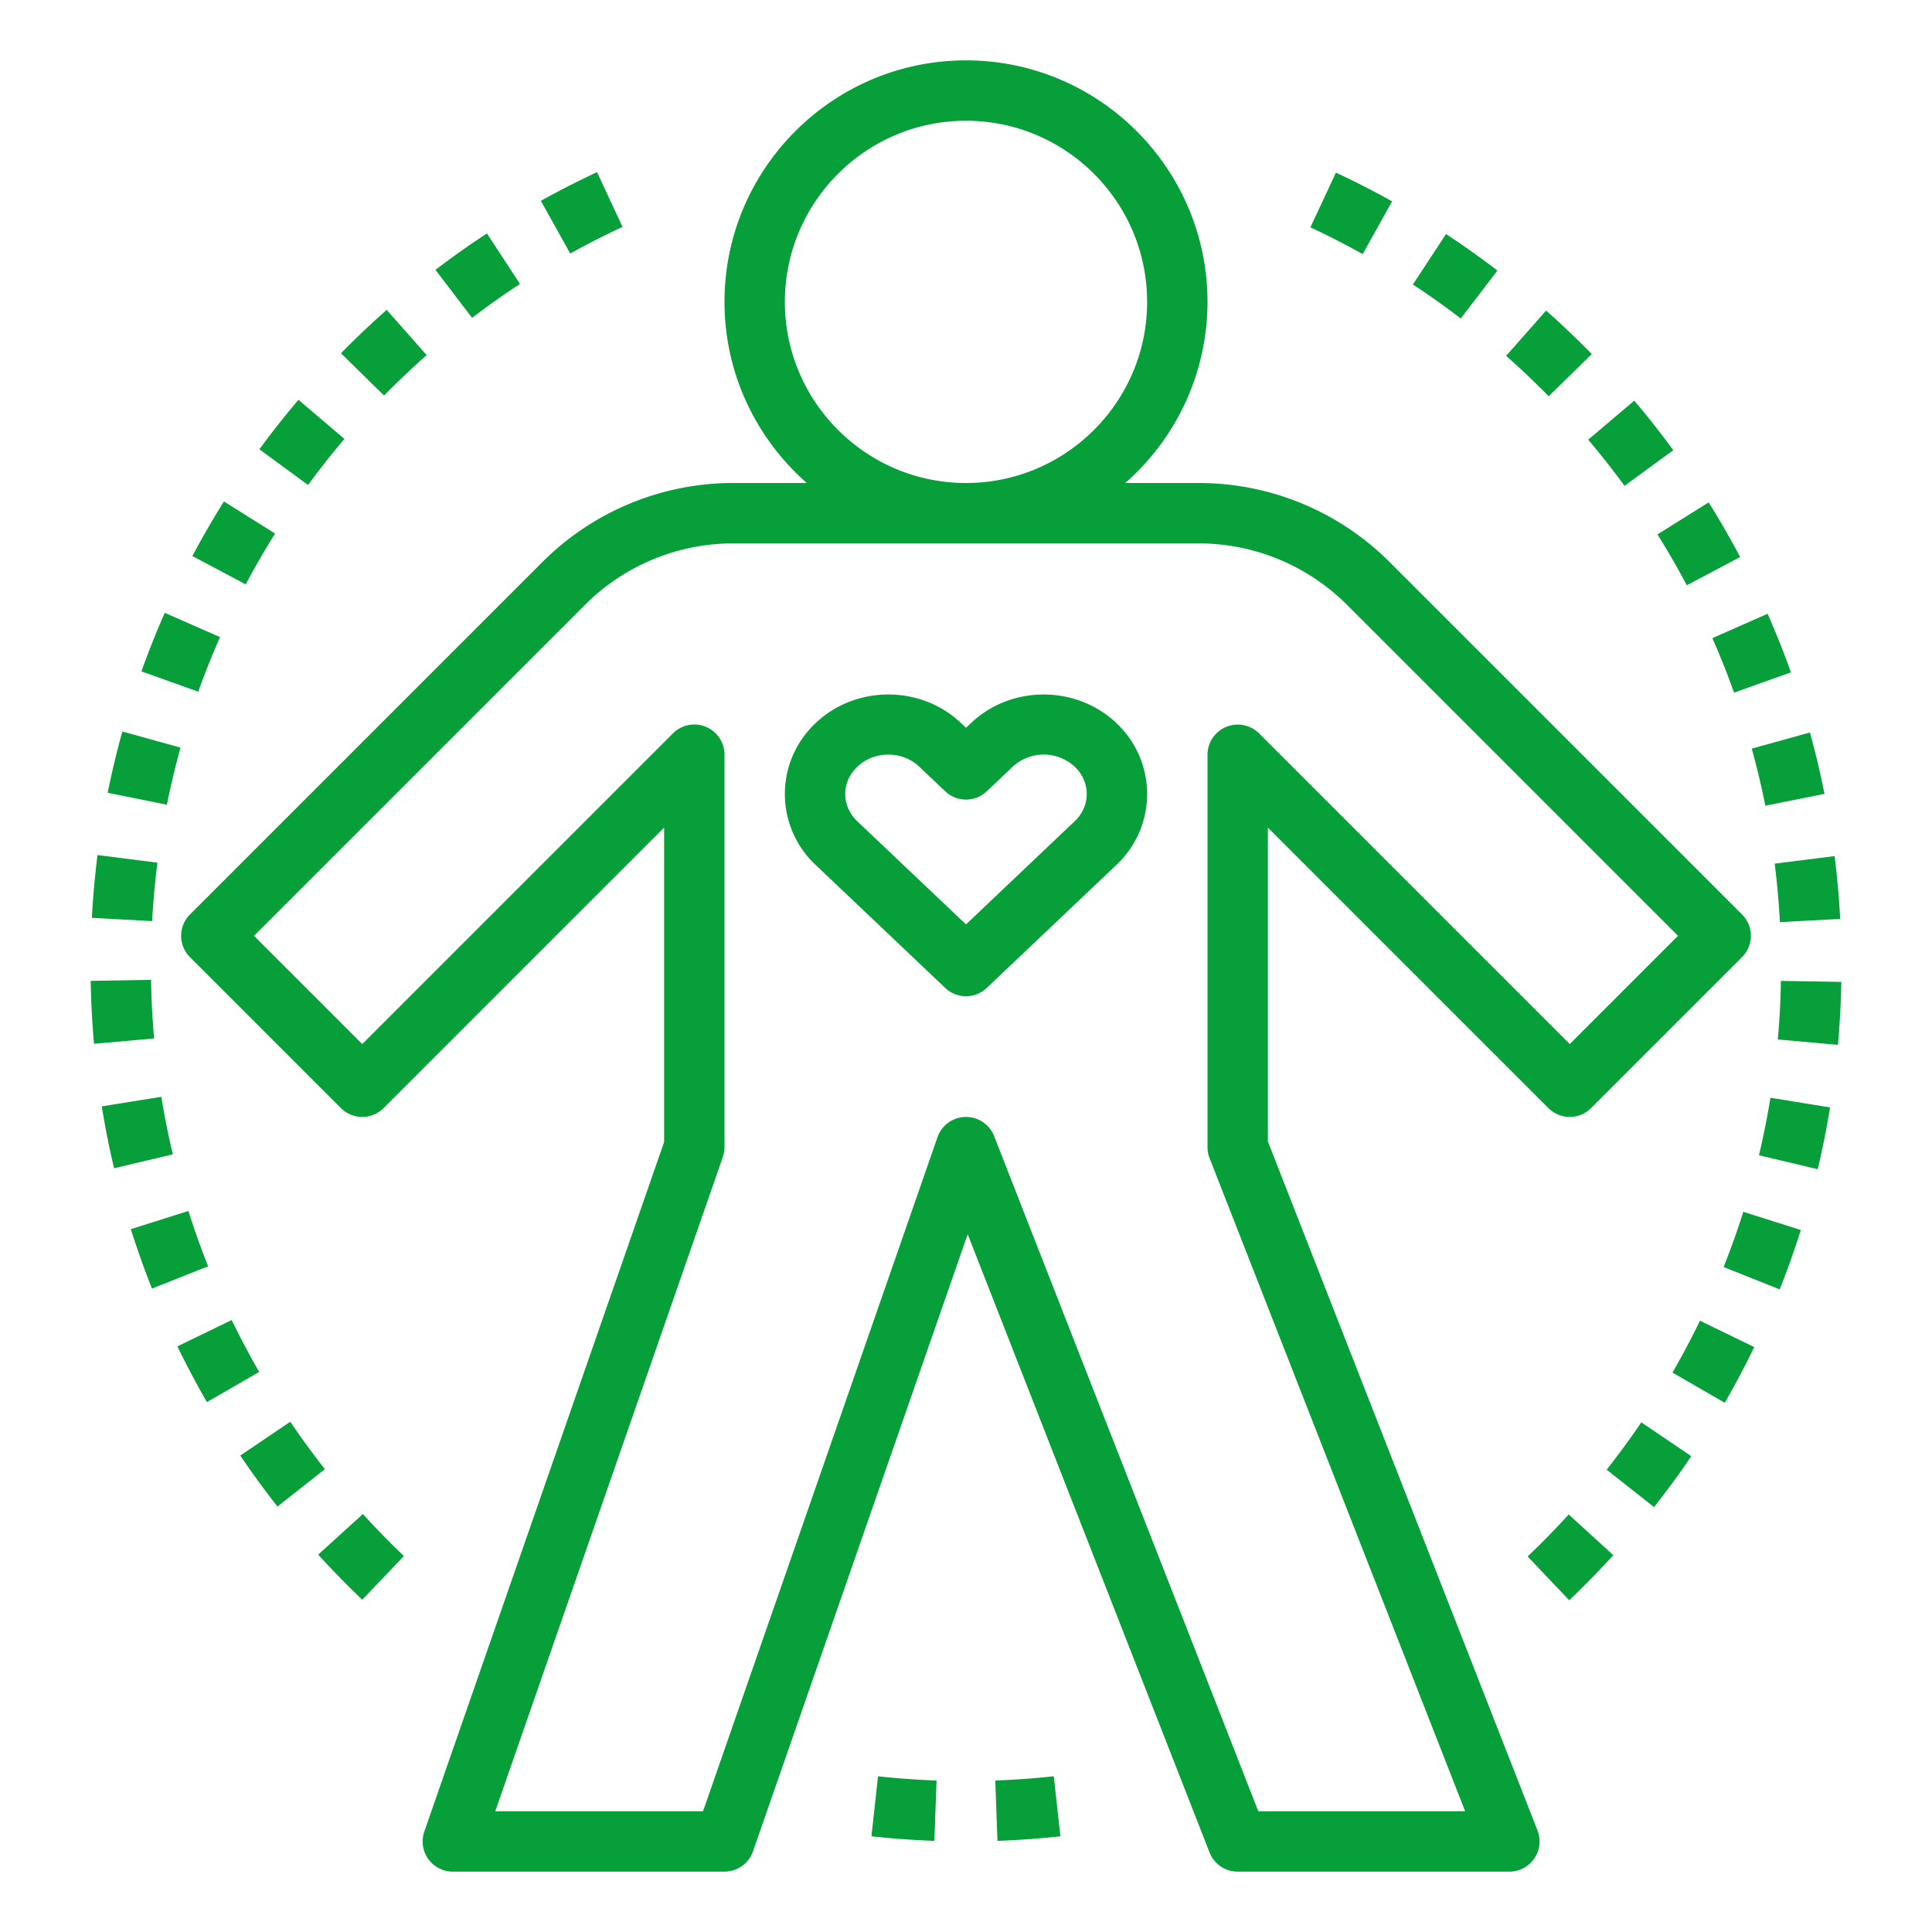<?xml version="1.0" encoding="UTF-8"?> <svg xmlns="http://www.w3.org/2000/svg" xmlns:xlink="http://www.w3.org/1999/xlink" version="1.1" width="512" height="512" x="0" y="0" viewBox="0 0 64 64" style="enable-background:new 0 0 512 512" xml:space="preserve" class=""><g><path d="M26.726 16h-2.413a8.937 8.937 0 0 0-6.363 2.636L6.293 30.293a1 1 0 0 0 0 1.414l5 5a1 1 0 0 0 1.414 0L22 27.414v10.417l-7.944 22.84A1 1 0 0 0 15 62h9a1 1 0 0 0 .944-.671l7.112-20.444 8.012 20.48A1 1 0 0 0 41 62h9a1.001 1.001 0 0 0 .932-1.364L42 37.812V27.414l9.293 9.293a1 1 0 0 0 1.414 0l5-5a1 1 0 0 0 0-1.414L46.05 18.636A8.937 8.937 0 0 0 39.687 16h-2.413A7.976 7.976 0 0 0 40 10c0-4.411-3.589-8-8-8s-8 3.589-8 8c0 2.39 1.06 4.533 2.726 6zm12.96 2c1.87 0 3.627.728 4.95 2.05L55.586 31 52 34.586 41.707 24.293A1.002 1.002 0 0 0 40 25v13c0 .125.023.248.068.364L48.535 60h-6.852l-8.751-22.364A1 1 0 0 0 32 37h-.02a1 1 0 0 0-.924.671L23.289 60h-6.883l7.538-21.671A.993.993 0 0 0 24 38V25a1 1 0 0 0-1.707-.707L12 34.586 8.414 31l10.95-10.95a6.952 6.952 0 0 1 4.95-2.05zM32 4c3.309 0 6 2.691 6 6s-2.691 6-6 6-6-2.691-6-6 2.691-6 6-6z" fill="#069f39" opacity="1" data-original="#000000" class=""></path><path d="M31.312 32.726a.997.997 0 0 0 1.376 0l4.289-4.07a3.218 3.218 0 0 0 0-4.707c-1.325-1.256-3.482-1.258-4.807 0h-.001l-.169.16-.17-.16c-1.323-1.257-3.481-1.258-4.807 0a3.218 3.218 0 0 0 0 4.707zM28.399 25.4c.284-.27.656-.403 1.028-.403s.744.134 1.027.402l.858.814a1 1 0 0 0 1.376 0l.858-.814a1.513 1.513 0 0 1 2.056 0c.256.245.398.565.398.903s-.142.658-.4.903L32 30.622l-3.602-3.417c-.256-.245-.398-.565-.398-.903s.142-.658.4-.902zM52.73 11.728c-.49-.5-1-.985-1.514-1.44l-1.324 1.5c.478.422.953.873 1.41 1.339zM53.814 16.094l1.616-1.18a29.368 29.368 0 0 0-1.293-1.642l-1.526 1.293c.416.492.822 1.006 1.203 1.529zM46.115 6.67c-.607-.339-1.233-.66-1.86-.952l-.846 1.813c.583.272 1.166.57 1.732.886zM55.877 19.388l1.768-.936a29.147 29.147 0 0 0-1.044-1.81l-1.696 1.062c.342.545.67 1.112.972 1.684zM58.96 30.547l1.999-.107c-.038-.697-.1-1.397-.186-2.08l-1.984.25c.08.635.138 1.287.172 1.937zM57.442 22.945l1.885-.672a28.999 28.999 0 0 0-.773-1.941l-1.83.807c.26.59.503 1.198.718 1.806zM58.112 44.623l-1.799-.873c-.28.578-.586 1.156-.91 1.719l1.732.999c.348-.605.677-1.225.977-1.845zM59.655 40.745l-1.906-.602a26.76 26.76 0 0 1-.652 1.829l1.857.74c.255-.64.491-1.301.701-1.967zM56.026 48.237l-1.656-1.12c-.36.53-.745 1.058-1.147 1.569l1.57 1.238c.433-.549.848-1.116 1.233-1.687zM50.604 51.56l1.378 1.45a29.68 29.68 0 0 0 1.461-1.493l-1.478-1.348c-.436.479-.894.947-1.361 1.391zM58.479 26.69l1.96-.391a28.526 28.526 0 0 0-.482-2.034l-1.928.534c.171.618.323 1.254.45 1.89zM60.623 36.685l-1.975-.321a27.4 27.4 0 0 1-.38 1.906l1.946.461c.16-.673.298-1.362.41-2.046zM60.995 32.527l-2-.034c-.01.646-.046 1.299-.103 1.94l1.992.18c.061-.69.1-1.392.111-2.086zM49.604 8.962a29.103 29.103 0 0 0-1.703-1.21l-1.097 1.673c.543.356 1.076.735 1.586 1.125zM5.105 34.4a27.17 27.17 0 0 1-.101-1.942l-2 .034a30 30 0 0 0 .11 2.085zM5.215 28.576l-1.985-.252c-.085.682-.149 1.382-.187 2.08l1.996.109c.036-.65.095-1.302.176-1.937zM5.98 24.765l-1.927-.534a29.859 29.859 0 0 0-.486 2.03l1.961.396c.13-.638.28-1.274.452-1.892zM20.622 7.517l-.844-1.814c-.63.293-1.257.612-1.861.95l.973 1.746c.562-.313 1.145-.61 1.732-.882zM9.113 17.674l-1.695-1.062a29.35 29.35 0 0 0-1.045 1.807l1.766.939c.302-.569.63-1.135.974-1.684zM7.29 21.106 5.458 20.3a28.848 28.848 0 0 0-.773 1.94l1.882.673c.214-.599.456-1.206.721-1.806zM14.134 11.764l-1.324-1.499c-.524.463-1.033.946-1.515 1.438l1.428 1.4c.449-.457.923-.908 1.41-1.339zM13.38 51.546a27.55 27.55 0 0 1-1.359-1.392l-1.48 1.345c.46.506.95 1.008 1.459 1.494zM11.41 14.54l-1.523-1.296c-.45.529-.886 1.08-1.295 1.64l1.613 1.181c.38-.52.786-1.033 1.205-1.525zM6.894 41.948a26.806 26.806 0 0 1-.652-1.833l-1.908.602c.209.66.444 1.323.7 1.969zM17.226 9.407 16.13 7.733c-.576.377-1.15.783-1.705 1.206l1.213 1.59c.516-.394 1.05-.772 1.588-1.122zM3.371 36.65c.11.682.247 1.372.408 2.05l1.946-.46a26.653 26.653 0 0 1-.38-1.907zM8.586 45.448a27.416 27.416 0 0 1-.91-1.72l-1.8.872a29.5 29.5 0 0 0 .978 1.846zM10.763 48.667a26.946 26.946 0 0 1-1.147-1.57l-1.656 1.12c.39.58.806 1.147 1.232 1.689zM33.042 60.981a28.96 28.96 0 0 0 2.085-.151l-.219-1.989c-.638.07-1.29.117-1.938.14zM30.951 60.981l.074-1.999a27 27 0 0 1-1.94-.14l-.217 1.988c.692.075 1.393.126 2.083.151z" fill="#069f39" opacity="1" data-original="#000000" class=""></path></g></svg> 